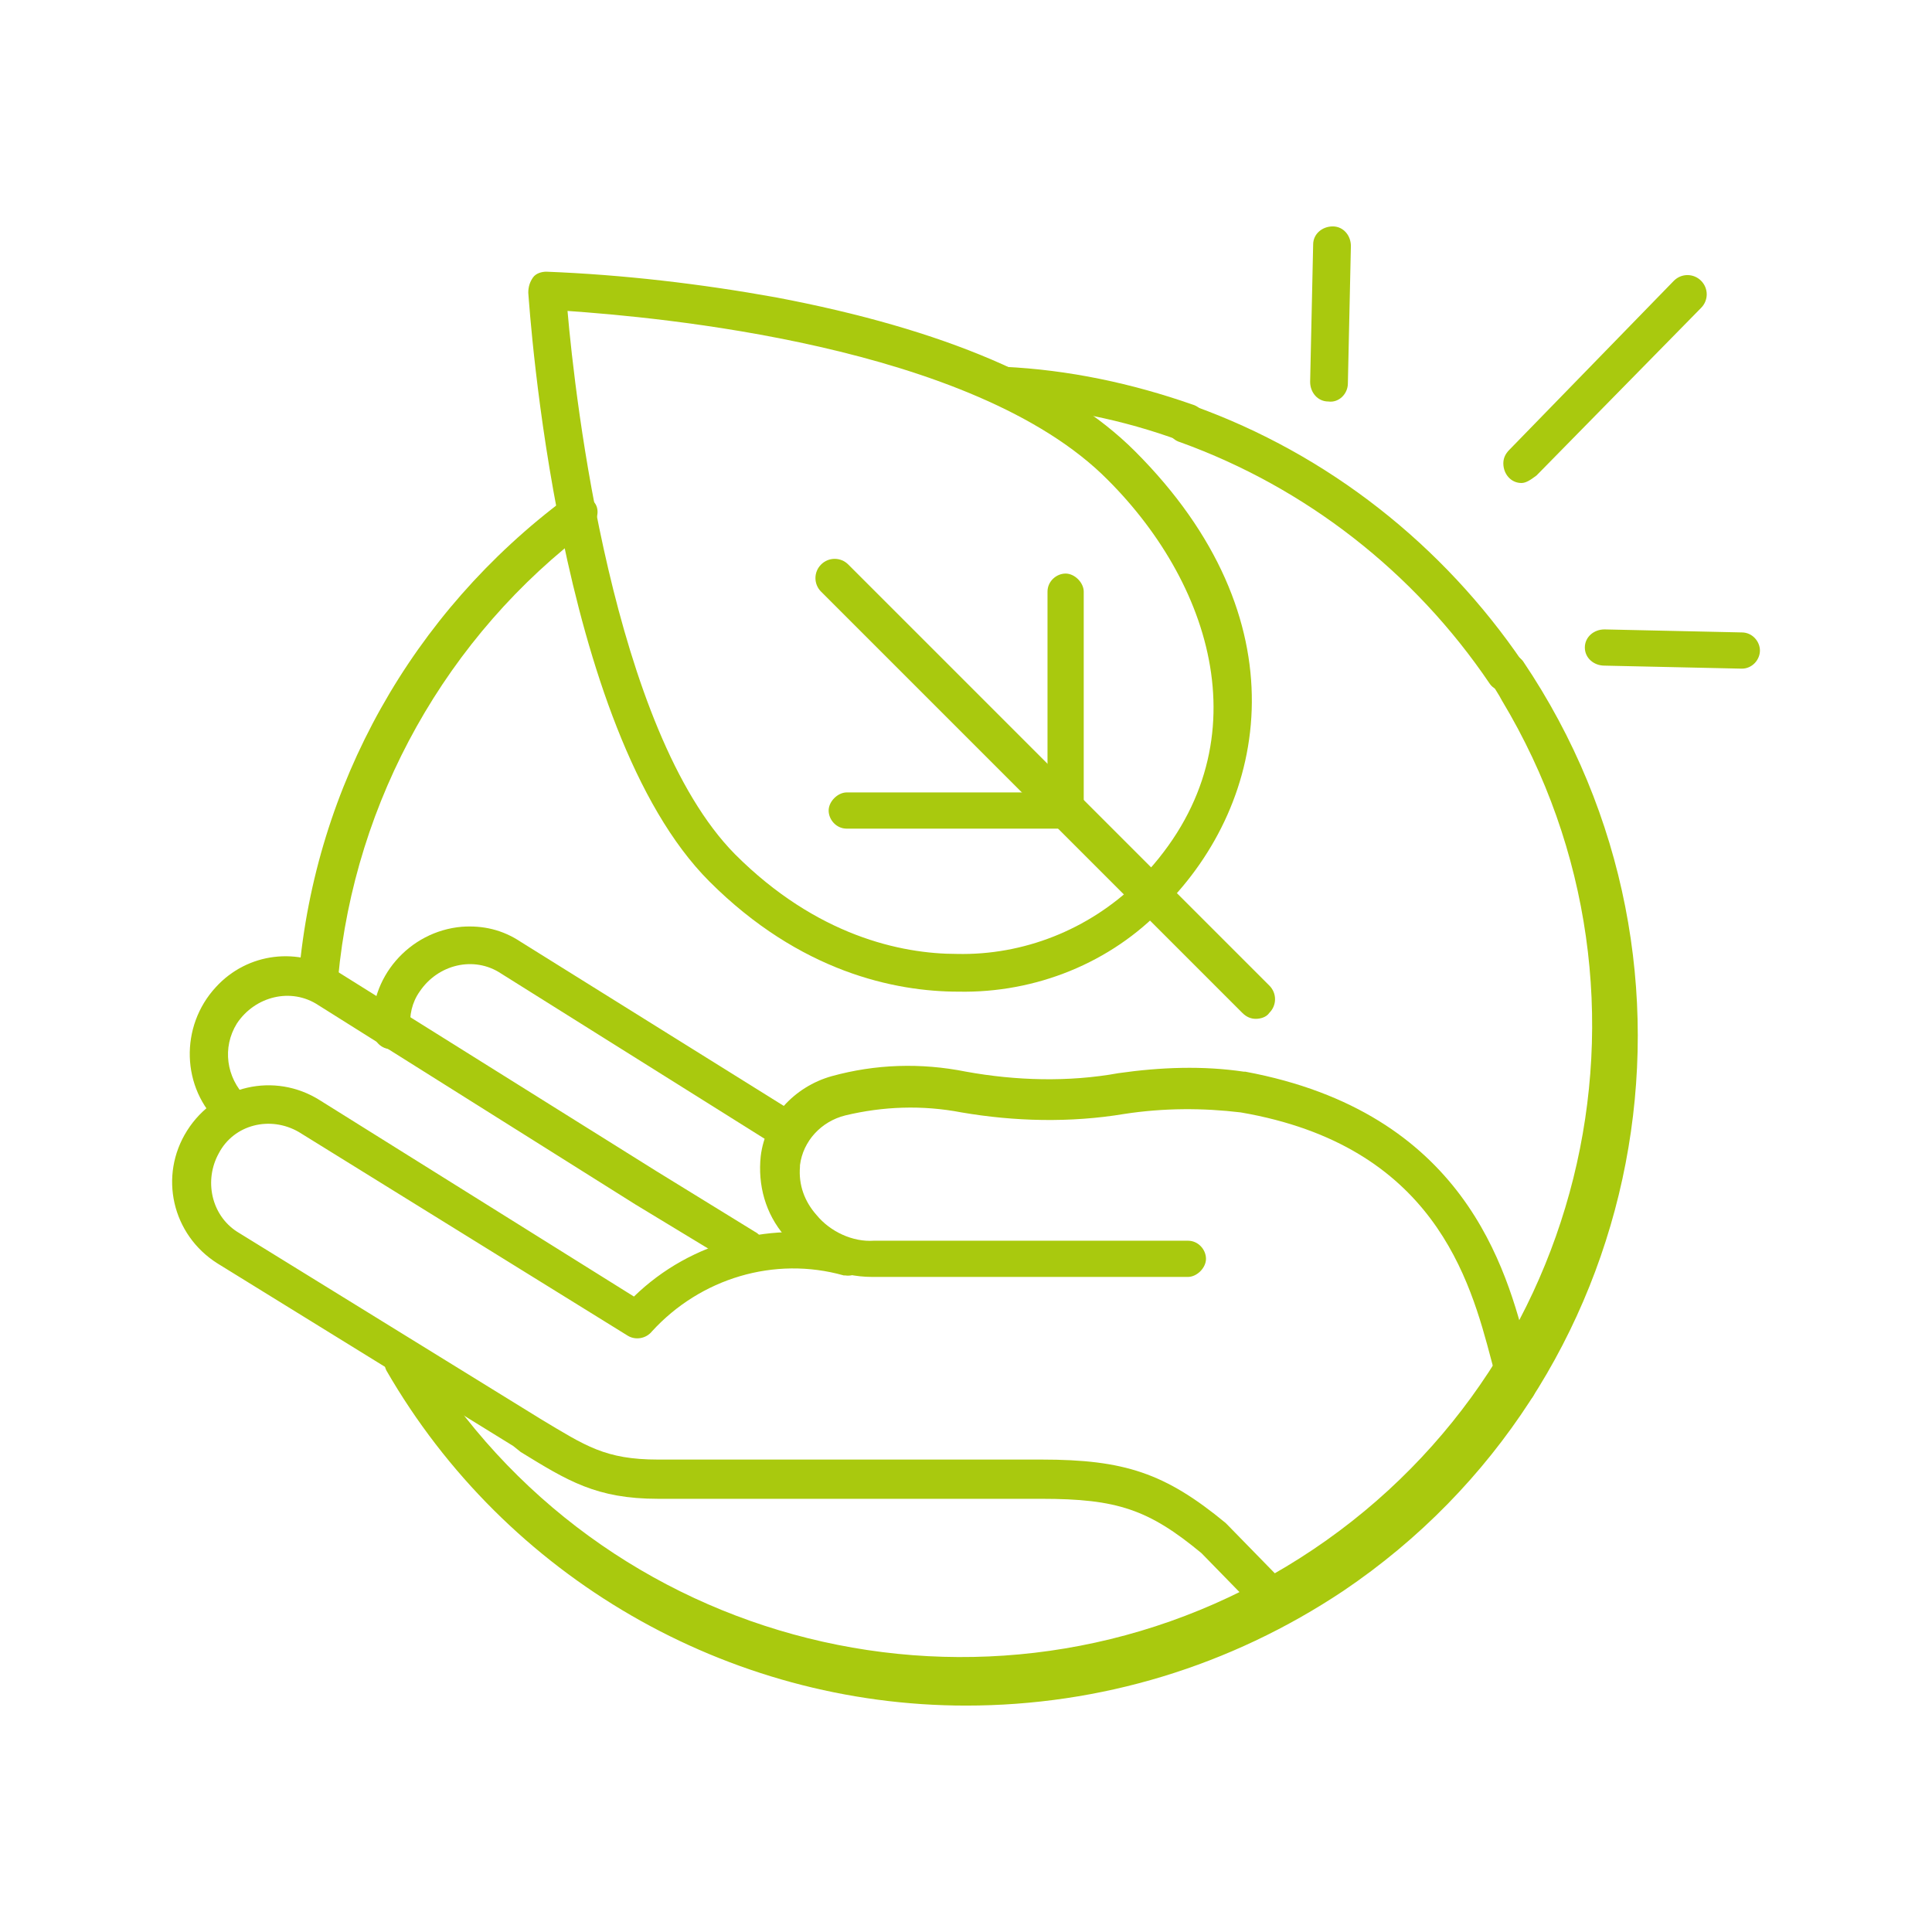 <svg id="Layer_1" xmlns="http://www.w3.org/2000/svg" viewBox="0 0 128 128"><style>.st0{fill:#a9c90e}</style><title>Sustainability_L</title><g id="Large"><path class="st0" d="M99.7 45.8c-.4 0-.8-.2-1-.5-5-7.4-12.2-13-20.5-16-.7-.2-1-.9-.8-1.6.2-.7.9-1 1.6-.8h.1c8.9 3.2 16.5 9.2 21.8 17 .4.6.2 1.3-.3 1.7-.4.1-.6.2-.9.2z"/><path class="st0" d="M78.6 29.3c-.1 0-.3 0-.4-.1-3.8-1.4-7.8-2.2-11.8-2.4-.7 0-1.2-.6-1.2-1.3s.6-1.2 1.3-1.2c4.3.2 8.5 1.1 12.5 2.5.7.2 1 .9.8 1.6-.2.6-.7.9-1.2.9zM21 66h-.1c-.7-.1-1.2-.7-1.1-1.4 1.1-12.6 7.5-24 17.7-31.6.6-.4 1.3-.3 1.8.2s.3 1.3-.2 1.8c-9.5 7.1-15.6 18-16.7 29.8-.2.7-.7 1.2-1.4 1.2zM64 113c-15.8 0-30.5-8.5-38.4-22.2-.3-.6-.1-1.4.6-1.7.6-.3 1.3-.1 1.6.4 11.9 19.8 37.6 26.2 57.4 14.3s26.2-37.6 14.3-57.4c-.2-.4-.5-.8-.7-1.2-.4-.6-.2-1.4.4-1.7.6-.4 1.3-.2 1.7.3 13.7 20.3 8.4 47.9-11.9 61.6-7.5 5-16.1 7.6-25 7.6z"/><path class="st0" d="M84.6 107.5c-.3 0-.7-.1-.9-.4l-4.1-4.2C76.1 100 74 99.3 69 99.3H43.6c-4.1 0-6-1.2-9.1-3.1l-.5-.4-19.6-12.1c-3-1.9-3.9-5.8-2-8.8s5.8-3.9 8.8-2l20.8 13c3.8-3.7 9.3-5.1 14.4-3.8.7.1 1.1.8 1 1.4-.1.7-.8 1.1-1.4 1h-.1c-4.6-1.3-9.5.2-12.7 3.7-.4.5-1.1.6-1.6.3L19.8 75c-1.9-1.1-4.3-.5-5.3 1.4-1 1.8-.5 4.1 1.2 5.2L35.8 94c3 1.8 4.3 2.7 7.8 2.7H69c5.5 0 8.2.9 12.2 4.2l.1.1 4.2 4.3c.5.5.5 1.3 0 1.8-.3.2-.6.4-.9.4z"/><path class="st0" d="M49.4 84c-.2 0-.5-.1-.7-.2l-6.6-4-21-13.2c-1.8-1.2-4.2-.6-5.4 1.2-1 1.6-.7 3.6.6 4.9.5.5.5 1.3 0 1.8-.5.4-1.2.5-1.7 0-2.6-2.4-2.7-6.5-.3-9.1 2.1-2.3 5.5-2.7 8.1-1l21.1 13.2 6.5 4c.6.3.8 1.1.5 1.7-.2.5-.6.7-1.1.7z"/><path class="st0" d="M52.4 76.3c-.2 0-.5-.1-.7-.2L33.2 64.5c-1.8-1.2-4.2-.6-5.4 1.2-.5.7-.7 1.6-.6 2.4.1.7-.4 1.3-1.1 1.4-.7.1-1.3-.4-1.4-1.1v-.1c-.3-3.5 2.4-6.6 5.9-6.9 1.4-.1 2.7.2 3.9 1L53.1 74c.6.4.8 1.1.4 1.7-.2.4-.6.6-1.1.6z"/><path class="st0" d="M100.6 93c-.5 0-1-.3-1.2-.9-.2-.6-.4-1.2-.6-2-1.4-5.3-3.8-14.2-16.6-16.4-2.5-.3-5.1-.3-7.7.1-3.6.6-7.3.5-10.8-.1-2.6-.5-5.2-.4-7.7.2-1.6.4-2.8 1.7-3 3.3v.1c-.1 1.2.3 2.3 1.1 3.2.9 1.1 2.4 1.8 3.8 1.7h20.8c.7 0 1.2.6 1.2 1.2s-.6 1.2-1.2 1.2H57.8c-2.2 0-4.3-.9-5.8-2.7-1.3-1.5-1.8-3.4-1.6-5.3.3-2.5 2.2-4.6 4.7-5.3 2.9-.8 5.9-.9 8.9-.3 3.3.6 6.8.7 10.1.1 2.8-.4 5.6-.5 8.3-.1h.1c14.5 2.7 17.3 13 18.7 18.5.2.7.4 1.4.5 1.9.2.7-.1 1.4-.8 1.6h-.3zM100.8 32c-.7 0-1.2-.6-1.2-1.3 0-.3.1-.6.4-.9l10.9-11.2c.5-.5 1.3-.5 1.8 0s.5 1.3 0 1.8l-10.9 11.1c-.4.3-.7.5-1 .5zM115.4 44.3l-9.1-.2c-.7 0-1.3-.5-1.3-1.2s.6-1.2 1.3-1.2l9.1.2c.7 0 1.2.6 1.2 1.2s-.5 1.2-1.2 1.2zM88 26.6c-.7 0-1.2-.6-1.2-1.3l.2-9.1c0-.7.6-1.2 1.3-1.2.7 0 1.2.6 1.2 1.3l-.2 9.1c0 .7-.6 1.3-1.3 1.2 0 .1 0 .1 0 0zM63.5 65.7c-4.2 0-10.5-1.3-16.5-7.3-10.1-10.1-11.9-37.8-12-39 0-.4.1-.7.3-1 .2-.3.6-.4.9-.4 5.1.2 10.2.8 15.2 1.7 11.1 2.1 19.1 5.5 23.8 10.2 11.1 11.1 8.9 23.2 1.9 30.2-3.5 3.7-8.5 5.7-13.6 5.6zM37.6 20.6c.5 5.8 3 27.8 11.1 36 5.4 5.4 11 6.6 14.7 6.6 4.4.1 8.7-1.6 11.9-4.7 8.6-8.6 5.2-19.6-1.9-26.7-8.9-9-30.1-10.8-35.8-11.2z"/><path class="st0" d="M83.2 67.5c-.3 0-.6-.1-.9-.4L54.4 39.2c-.5-.5-.5-1.3 0-1.8s1.3-.5 1.8 0l27.9 27.9c.5.5.5 1.3 0 1.8-.2.3-.6.4-.9.4z"/><path class="st0" d="M70.6 54.9c-.7 0-1.2-.6-1.2-1.2V39.2c0-.7.6-1.2 1.2-1.2s1.2.6 1.2 1.2v14.5c0 .6-.5 1.2-1.2 1.2z"/><path class="st0" d="M70.6 54.9H56.1c-.7 0-1.2-.6-1.2-1.2s.6-1.2 1.2-1.2h14.5c.7 0 1.2.6 1.2 1.2s-.5 1.2-1.2 1.2z"/></g></svg>